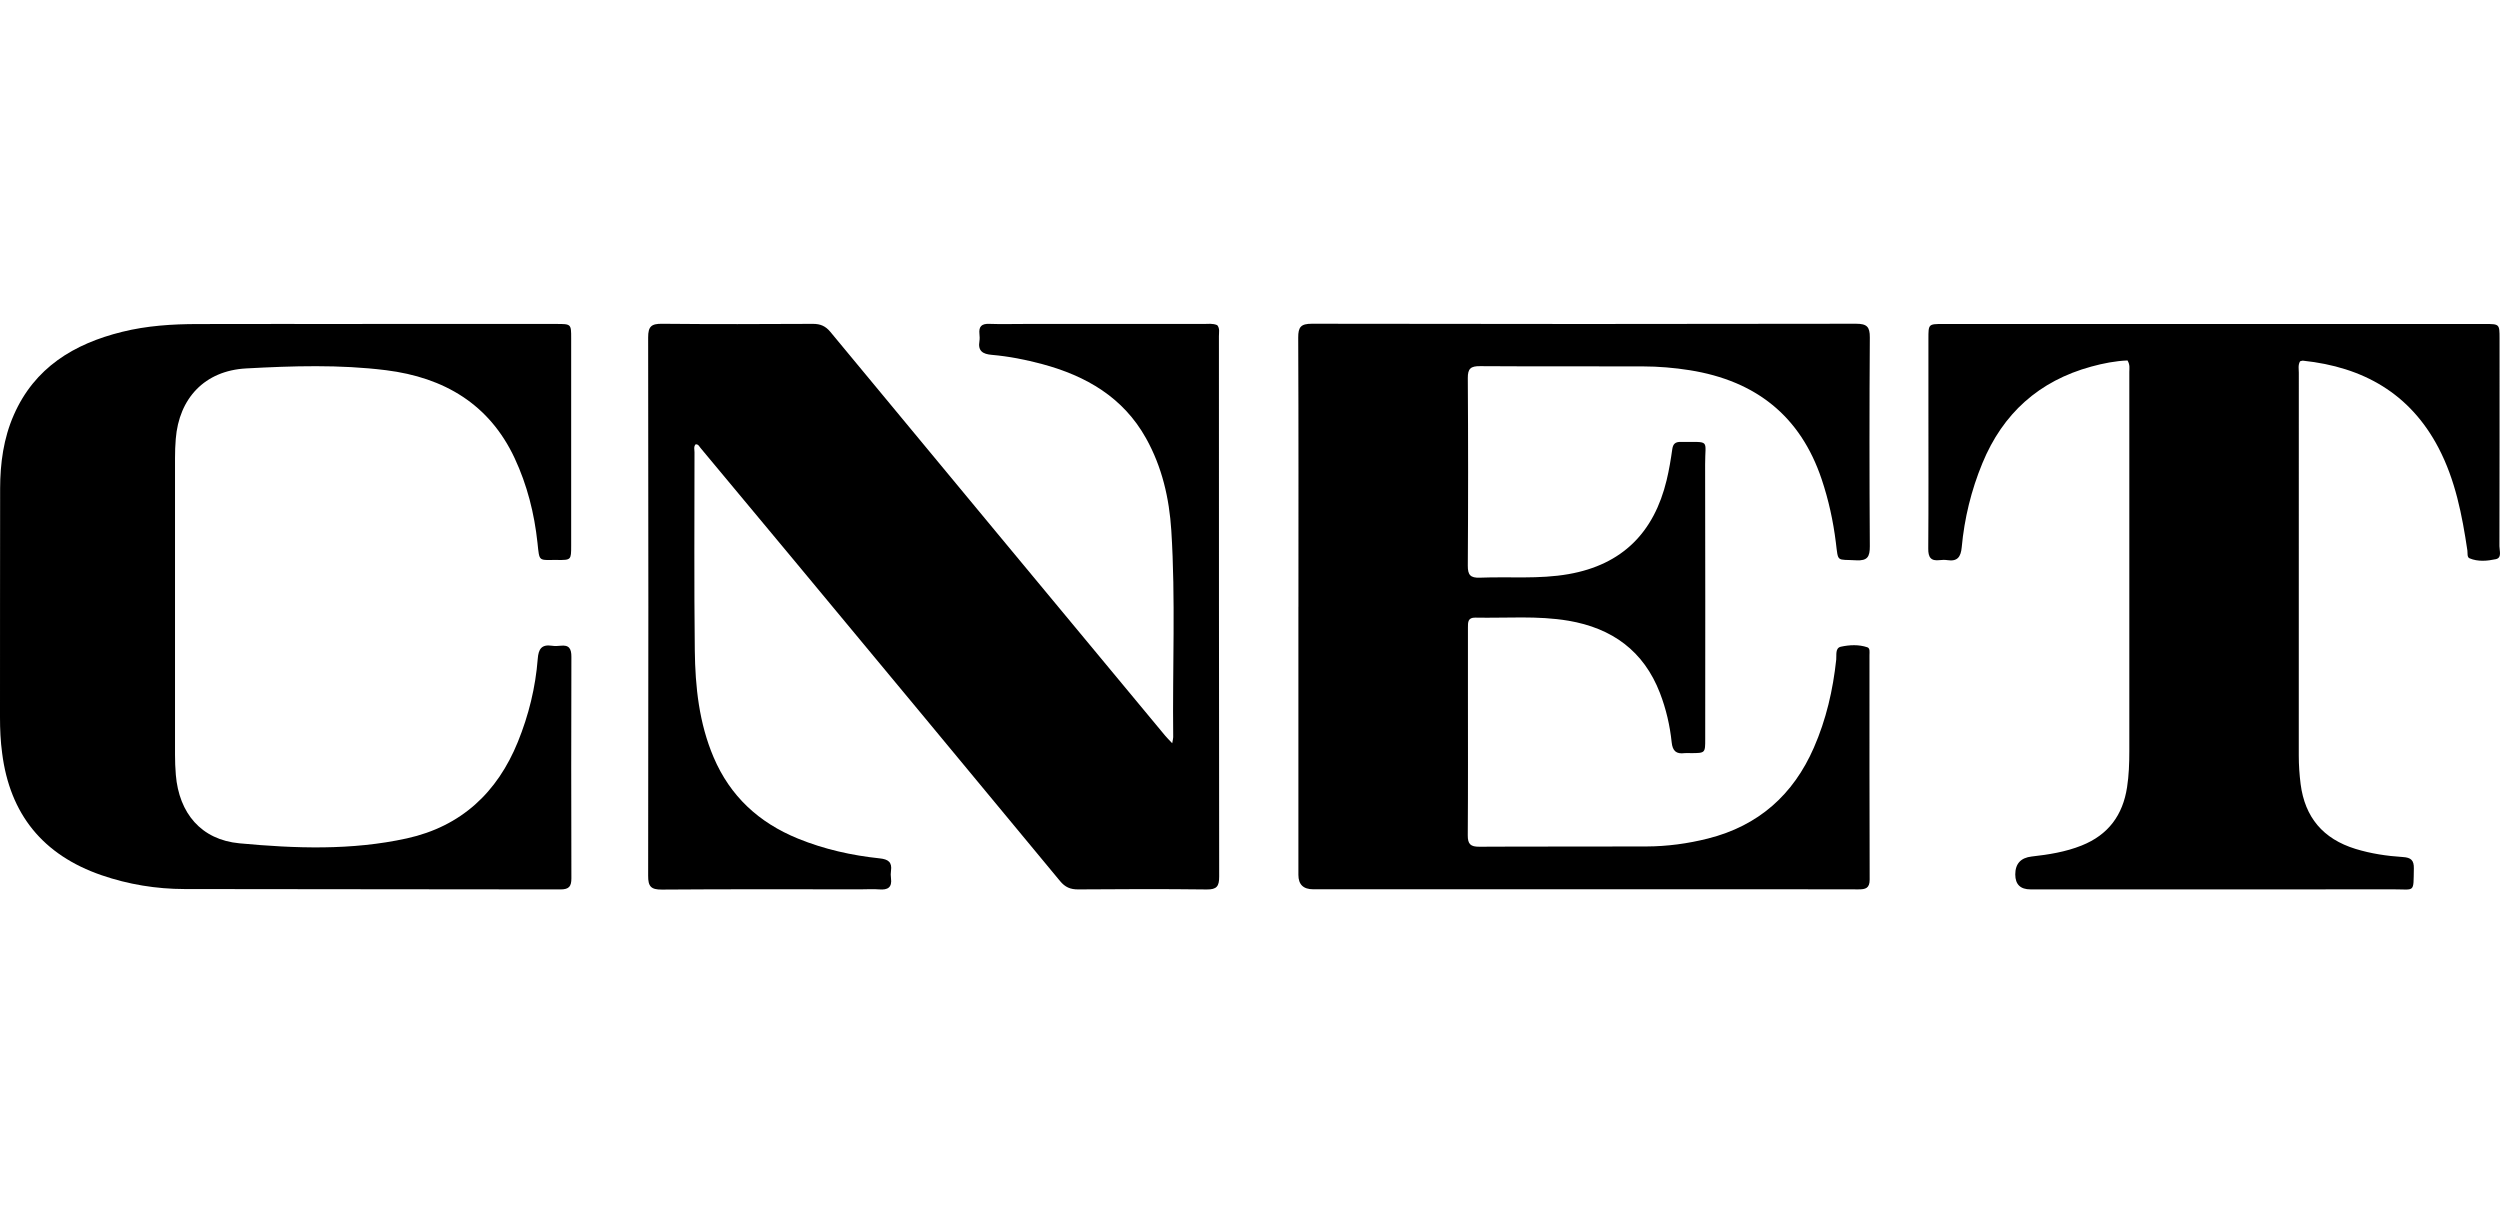 <?xml version="1.0" encoding="UTF-8"?> <svg xmlns="http://www.w3.org/2000/svg" width="139" height="68" viewBox="0 0 139 68" fill="none"><path d="M65.175 41.327C65.209 41.129 65.23 41.056 65.23 40.983C65.185 37.154 65.366 33.321 65.125 29.497C65.011 27.703 64.611 25.963 63.718 24.365C62.448 22.092 60.392 20.902 57.95 20.244C57.031 19.997 56.095 19.813 55.144 19.73C54.646 19.688 54.363 19.518 54.456 18.971C54.477 18.837 54.47 18.695 54.456 18.558C54.415 18.155 54.58 17.99 54.999 18.007C55.654 18.03 56.309 18.012 56.964 18.012C60.278 18.012 63.594 18.012 66.907 18.012C67.162 18.012 67.424 17.969 67.677 18.078C67.834 18.264 67.77 18.488 67.772 18.695C67.774 28.712 67.772 38.729 67.786 48.746C67.786 49.275 67.653 49.461 67.093 49.454C64.711 49.425 62.329 49.432 59.949 49.451C59.513 49.454 59.222 49.329 58.939 48.987C53.924 42.923 48.896 36.869 43.869 30.815C42.233 28.842 40.589 26.873 38.948 24.905C38.876 24.82 38.833 24.693 38.676 24.704C38.557 24.834 38.614 24.999 38.614 25.145C38.614 28.818 38.588 32.491 38.631 36.164C38.655 38.192 38.867 40.203 39.677 42.105C40.599 44.27 42.19 45.738 44.365 46.625C45.827 47.221 47.352 47.561 48.917 47.726C49.382 47.775 49.61 47.935 49.539 48.419C49.52 48.553 49.52 48.694 49.539 48.831C49.608 49.338 49.363 49.491 48.886 49.451C48.55 49.423 48.212 49.447 47.874 49.447C44.181 49.447 40.491 49.432 36.799 49.461C36.187 49.465 36.034 49.279 36.037 48.692C36.053 38.715 36.053 28.736 36.037 18.759C36.037 18.151 36.215 17.997 36.809 18.002C39.608 18.03 42.404 18.021 45.203 18.007C45.615 18.007 45.897 18.127 46.166 18.45C52.364 25.94 58.574 33.423 64.782 40.903C64.88 41.021 64.992 41.129 65.178 41.327H65.175Z" fill="black"></path><path d="M72.193 33.739C72.193 28.748 72.203 23.759 72.181 18.768C72.179 18.181 72.329 18 72.941 18C83.025 18.019 93.109 18.019 103.195 18C103.798 18 103.967 18.167 103.962 18.764C103.936 22.635 103.938 26.504 103.962 30.375C103.964 30.95 103.836 31.188 103.207 31.153C102.097 31.089 102.214 31.294 102.073 30.155C101.925 28.962 101.67 27.798 101.287 26.654C100.105 23.125 97.614 21.169 93.952 20.584C93.087 20.447 92.216 20.374 91.344 20.372C88.326 20.36 85.31 20.379 82.291 20.358C81.777 20.353 81.605 20.492 81.61 21.02C81.632 24.497 81.632 27.975 81.61 31.452C81.608 31.968 81.753 32.138 82.282 32.119C83.926 32.053 85.574 32.209 87.213 31.921C90.222 31.391 91.968 29.585 92.663 26.704C92.802 26.131 92.897 25.549 92.98 24.966C93.023 24.672 93.156 24.566 93.447 24.57C95.129 24.589 94.8 24.394 94.805 25.829C94.819 30.917 94.812 36.007 94.81 41.094C94.81 41.87 94.81 41.87 94.024 41.874C93.904 41.874 93.783 41.86 93.666 41.874C93.199 41.936 92.995 41.754 92.945 41.273C92.847 40.335 92.635 39.418 92.292 38.529C91.391 36.193 89.636 34.925 87.201 34.512C85.488 34.222 83.754 34.375 82.029 34.34C81.605 34.331 81.617 34.604 81.617 34.892C81.617 36.051 81.617 37.209 81.617 38.369C81.617 41.061 81.627 43.751 81.608 46.443C81.605 46.934 81.763 47.082 82.253 47.078C85.35 47.059 88.447 47.078 91.544 47.063C92.699 47.059 93.838 46.906 94.96 46.623C97.778 45.913 99.71 44.185 100.851 41.57C101.535 40.007 101.913 38.367 102.094 36.674C102.121 36.422 102.025 36.03 102.354 35.957C102.831 35.853 103.343 35.828 103.822 35.988C103.984 36.042 103.943 36.261 103.943 36.414C103.943 40.58 103.938 44.744 103.953 48.909C103.953 49.383 103.726 49.452 103.328 49.449C100.451 49.44 97.571 49.444 94.693 49.444C87.468 49.444 80.24 49.444 73.015 49.444C72.467 49.444 72.192 49.179 72.191 48.648C72.191 43.678 72.191 38.706 72.191 33.736L72.193 33.739Z" fill="black"></path><path d="M20.151 18.012C23.743 18.012 27.335 18.012 30.928 18.012C31.757 18.012 31.757 18.012 31.757 18.802C31.757 22.652 31.757 26.502 31.757 30.349C31.757 31.134 31.754 31.141 30.98 31.134C29.927 31.125 30.001 31.271 29.884 30.179C29.71 28.546 29.31 26.966 28.615 25.476C27.207 22.465 24.686 20.987 21.468 20.584C18.881 20.261 16.273 20.344 13.681 20.485C11.384 20.61 9.95 22.142 9.772 24.408C9.743 24.759 9.731 25.115 9.731 25.467C9.729 30.967 9.729 36.464 9.731 41.965C9.731 42.337 9.745 42.712 9.776 43.082C9.953 45.211 11.182 46.691 13.319 46.889C16.418 47.177 19.546 47.29 22.621 46.614C25.646 45.946 27.65 44.063 28.793 41.25C29.396 39.765 29.775 38.221 29.899 36.625C29.939 36.09 30.111 35.816 30.687 35.903C30.842 35.927 31.006 35.922 31.164 35.903C31.645 35.847 31.771 36.068 31.769 36.519C31.757 40.623 31.757 44.727 31.769 48.832C31.769 49.275 31.647 49.452 31.164 49.452C24.198 49.438 17.233 49.447 10.267 49.431C8.69 49.428 7.139 49.176 5.648 48.662C2.385 47.54 0.548 45.265 0.119 41.875C0.029 41.217 0 40.55 0 39.88C0.007 35.639 -0.005 31.396 0.007 27.155C0.012 25.752 0.195 24.373 0.769 23.069C1.922 20.443 4.1 19.118 6.789 18.451C8.166 18.109 9.572 18.019 10.982 18.017C14.038 18.007 17.095 18.015 20.151 18.015V18.012Z" fill="black"></path><path d="M118.283 20.042C117.619 20.068 116.942 20.2 116.28 20.381C113.364 21.178 111.358 22.991 110.22 25.756C109.6 27.258 109.219 28.821 109.071 30.434C109.021 30.964 108.833 31.233 108.266 31.143C108.13 31.122 107.987 31.127 107.849 31.143C107.349 31.205 107.206 30.981 107.211 30.502C107.23 27.949 107.22 25.393 107.22 22.84C107.22 21.503 107.22 20.169 107.22 18.832C107.22 18.019 107.22 18.014 108.026 18.014C111.916 18.014 115.808 18.014 119.698 18.014C125.851 18.014 132.005 18.014 138.16 18.014C138.972 18.014 138.975 18.017 138.975 18.821C138.975 22.671 138.977 26.523 138.968 30.372C138.968 30.622 139.118 31.016 138.765 31.091C138.291 31.191 137.777 31.24 137.307 31.042C137.16 30.981 137.207 30.759 137.186 30.606C136.893 28.637 136.519 26.695 135.583 24.903C133.996 21.871 131.39 20.407 128.05 20.054C127.995 20.049 127.938 20.077 127.883 20.089C127.762 20.299 127.814 20.518 127.814 20.73C127.812 27.822 127.814 34.913 127.812 42.007C127.812 42.537 127.848 43.065 127.914 43.593C128.153 45.446 129.163 46.642 130.964 47.198C131.823 47.462 132.705 47.594 133.598 47.651C134.051 47.679 134.22 47.83 134.21 48.29C134.182 49.666 134.291 49.445 133.088 49.447C126.359 49.454 119.629 49.452 112.899 49.45C112.334 49.45 112.051 49.174 112.049 48.622C112.049 48.025 112.353 47.692 112.961 47.622C113.909 47.516 114.846 47.368 115.741 47.01C117.228 46.415 118.028 45.317 118.264 43.775C118.367 43.112 118.39 42.445 118.39 41.778C118.39 34.746 118.39 27.713 118.39 20.678C118.39 20.487 118.436 20.285 118.29 20.044L118.283 20.042Z" fill="black"></path></svg> 